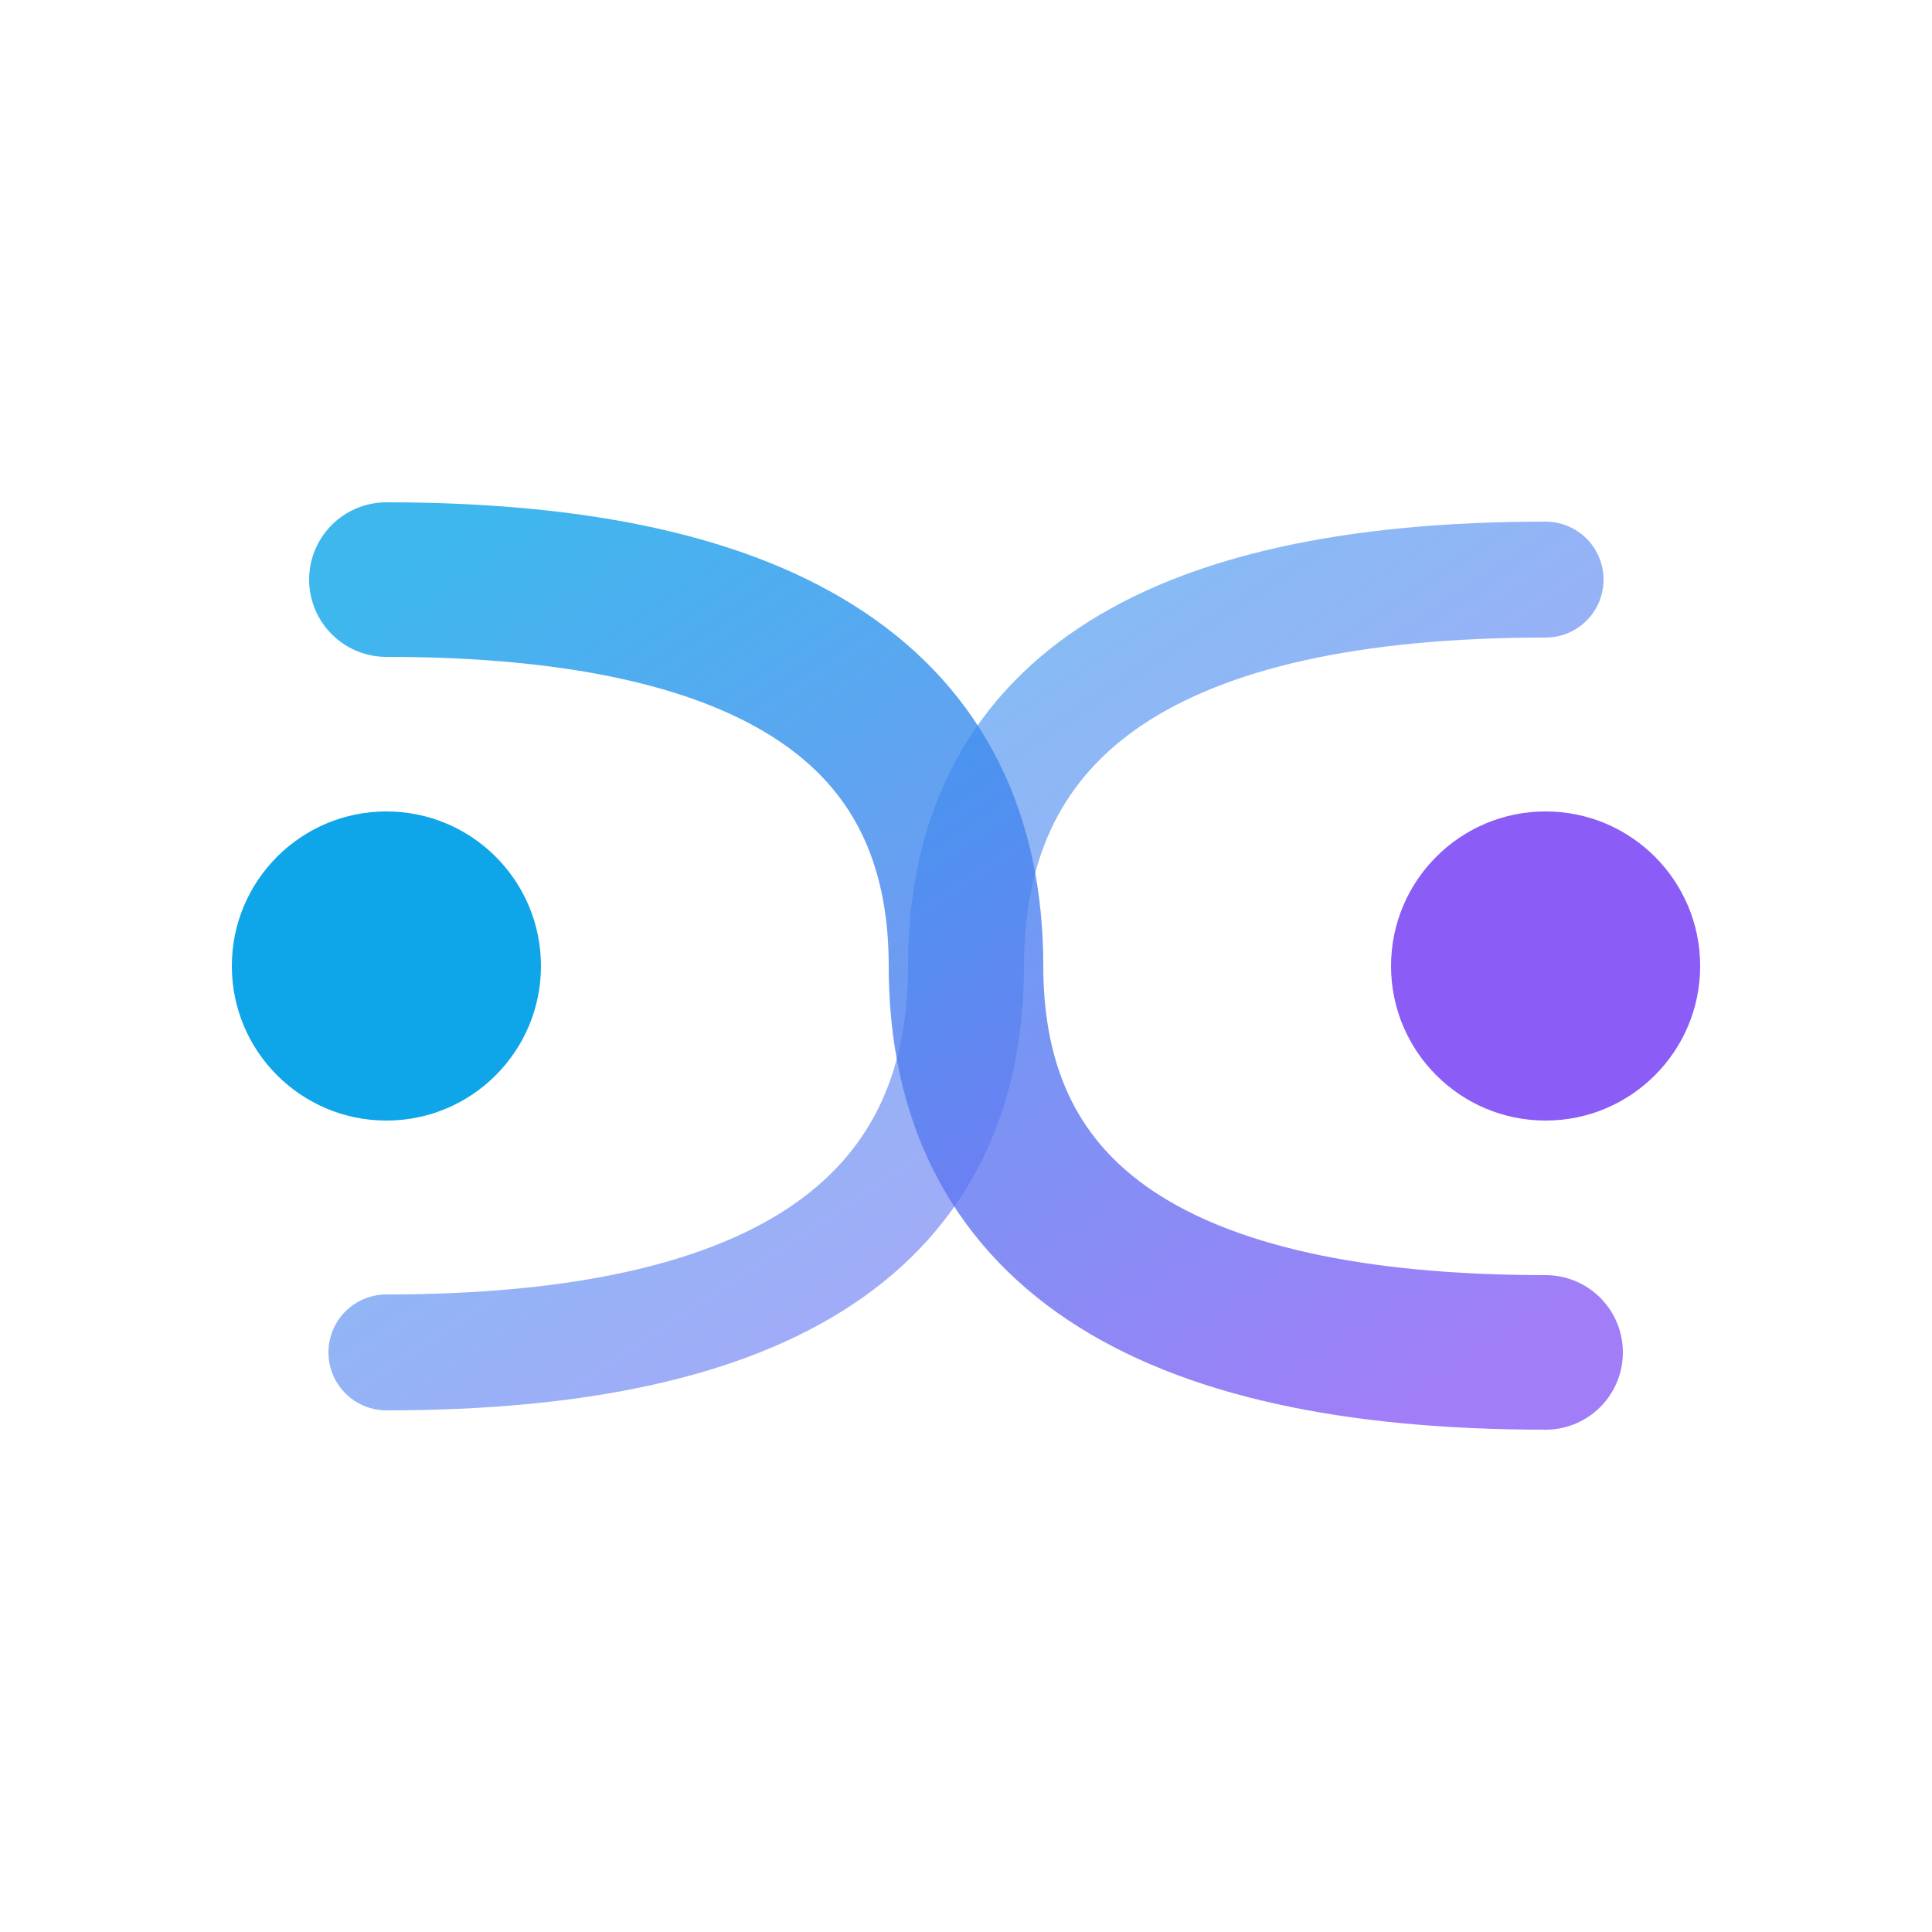 <svg xmlns="http://www.w3.org/2000/svg" viewBox="0 0 100 100">
  <defs>
    <linearGradient id="flow-gradient" x1="0%" y1="0%" x2="100%" y2="100%">
      <stop offset="0%" style="stop-color:#0ea5e9;stop-opacity:1" />
      <stop offset="100%" style="stop-color:#8b5cf6;stop-opacity:1" />
    </linearGradient>
  </defs>
  <!-- Flow lines representing money flow -->
  <path d="M20 30 Q50 30 50 50 T80 70" stroke="url(#flow-gradient)" stroke-width="8" fill="none" stroke-linecap="round" opacity="0.8"/>
  <path d="M20 50 Q50 50 80 50" stroke="url(#flow-gradient)" stroke-width="12" fill="none" stroke-linecap="round"/>
  <path d="M20 70 Q50 70 50 50 T80 30" stroke="url(#flow-gradient)" stroke-width="6" fill="none" stroke-linecap="round" opacity="0.6"/>
  <!-- Nodes -->
  <circle cx="20" cy="50" r="8" fill="#0ea5e9"/>
  <circle cx="80" cy="50" r="8" fill="#8b5cf6"/>
</svg>
